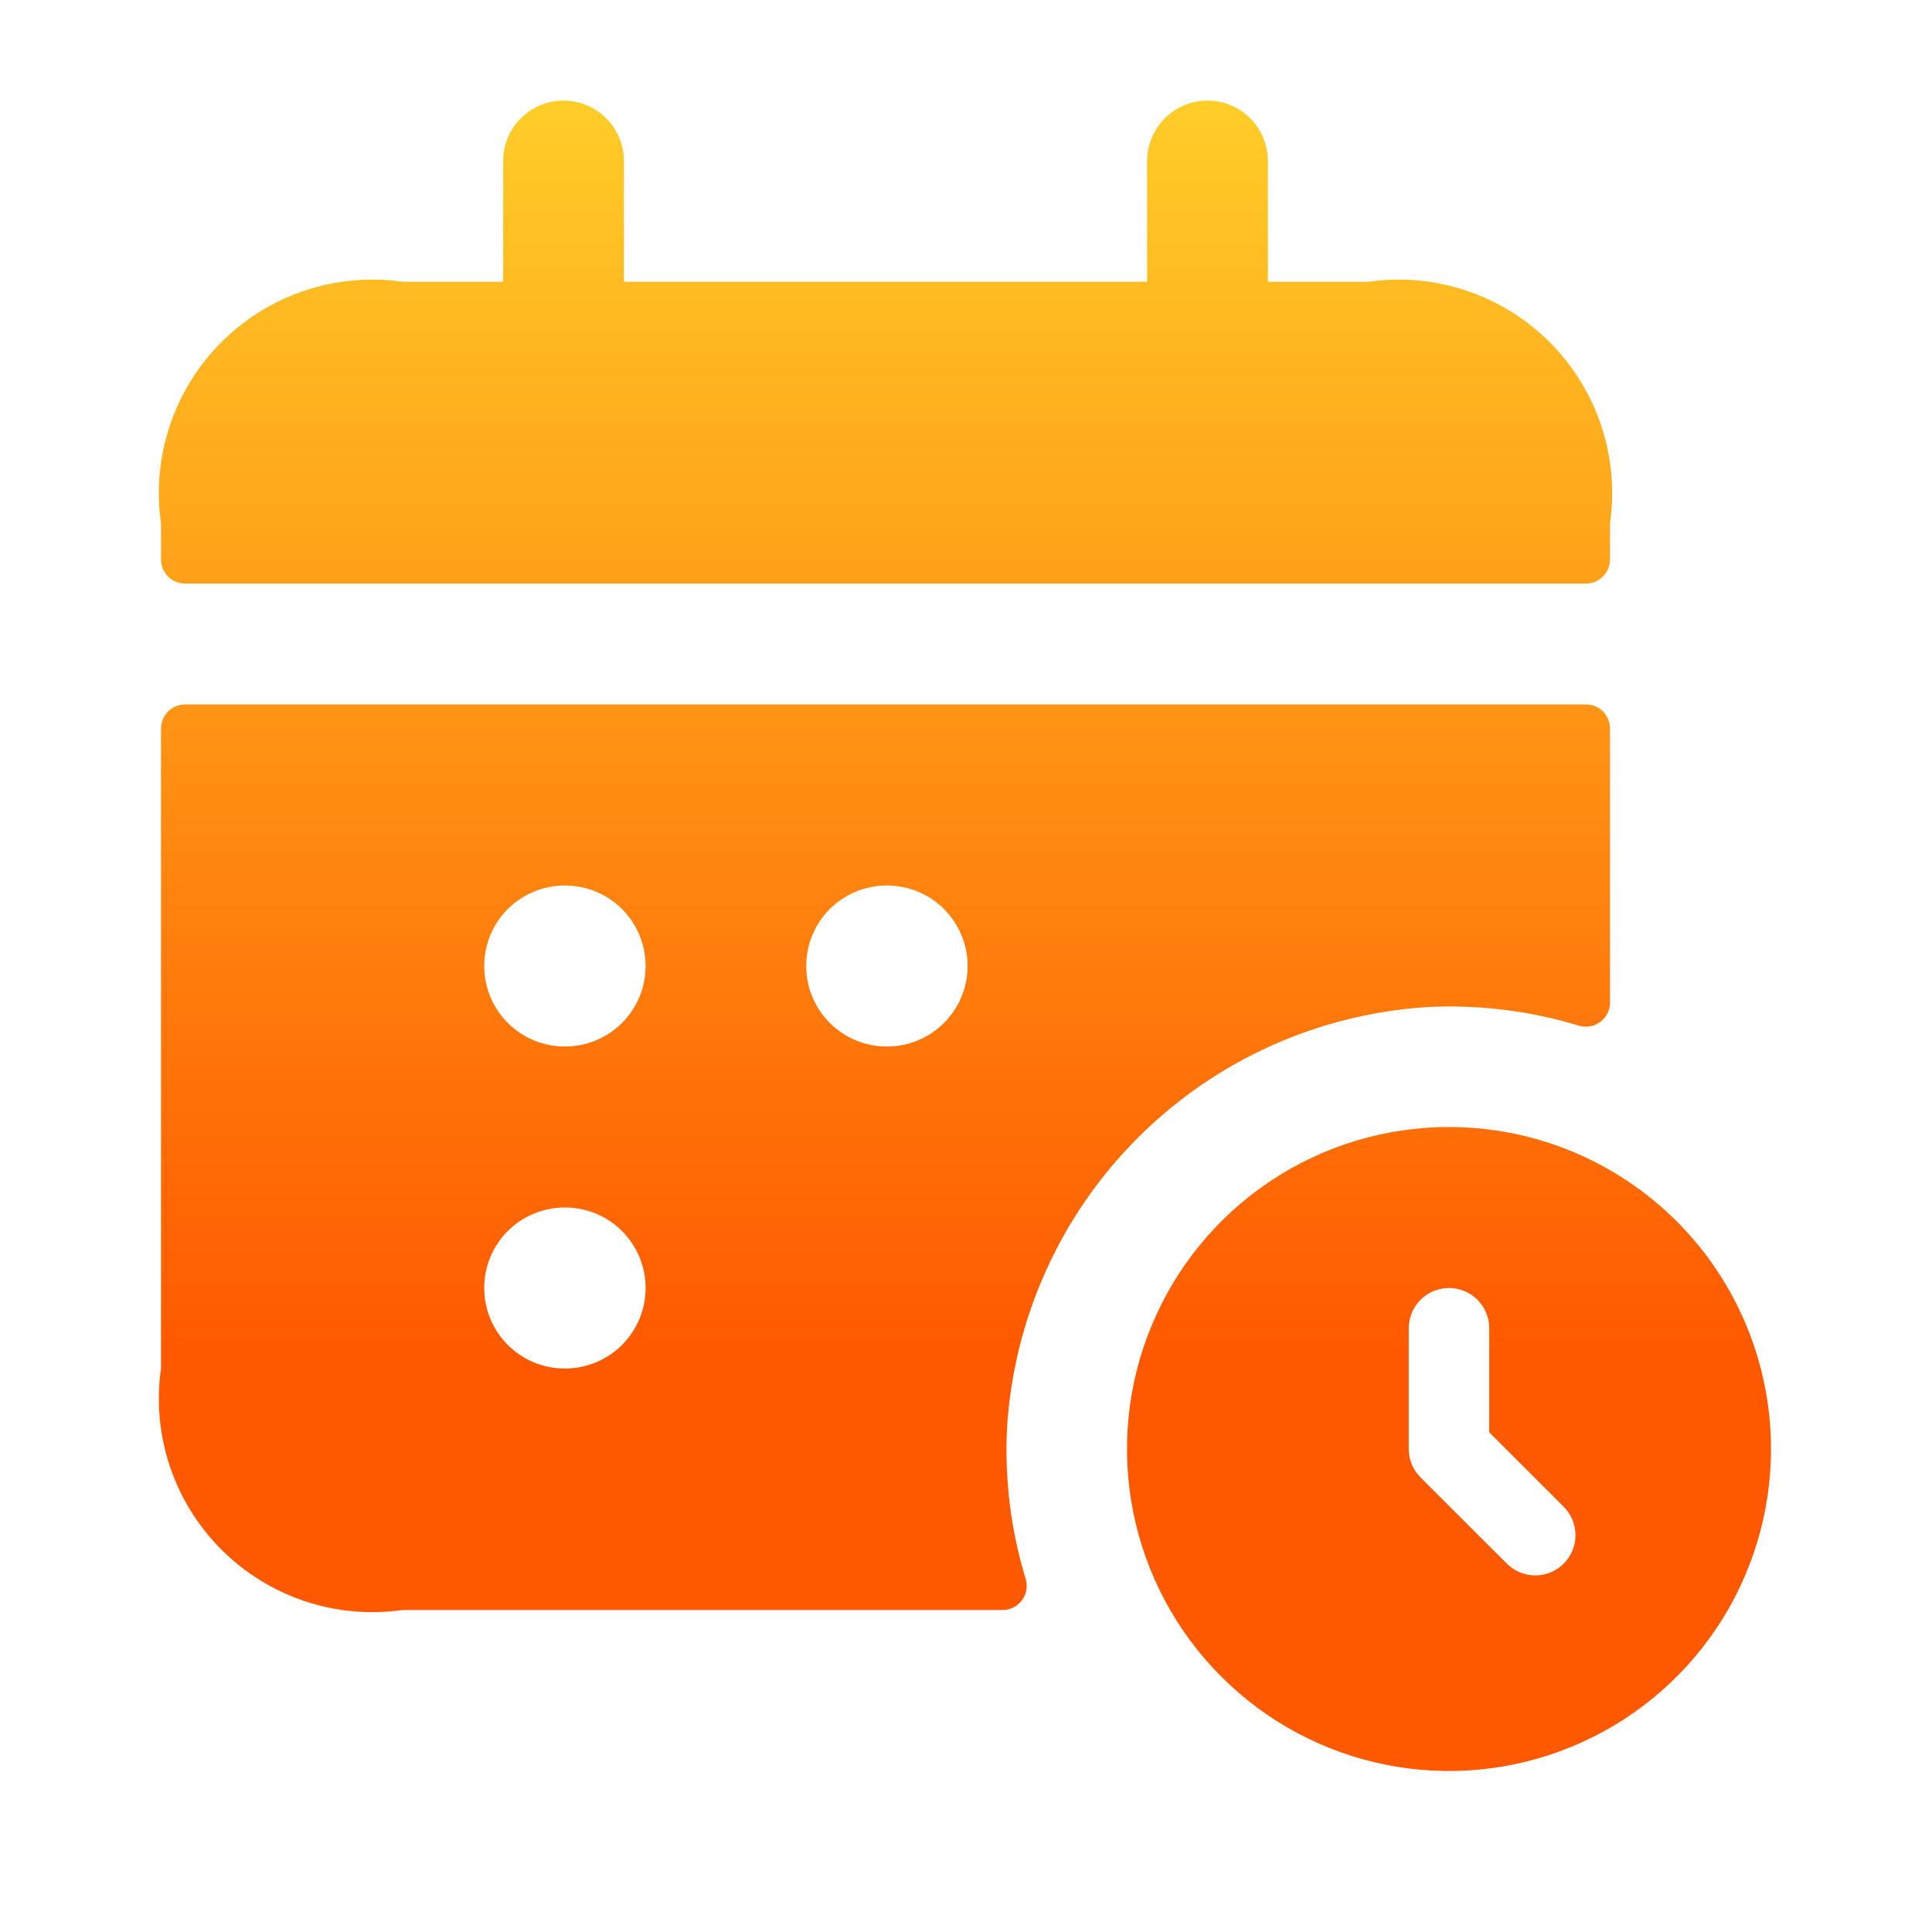 <svg width="30" height="30" viewBox="0 0 30 30" fill="none" xmlns="http://www.w3.org/2000/svg">
<path d="M15.637 22.175C15.741 20.475 16.464 18.871 17.669 17.667C18.873 16.462 20.477 15.741 22.177 15.637C22.967 15.598 23.757 15.695 24.512 15.925C24.568 15.943 24.627 15.947 24.684 15.938C24.742 15.928 24.797 15.906 24.844 15.872C24.891 15.838 24.93 15.793 24.957 15.742C24.984 15.69 24.999 15.633 25 15.575V11.312C25 11.213 24.96 11.118 24.89 11.047C24.82 10.977 24.724 10.938 24.625 10.938H2.875C2.776 10.938 2.68 10.977 2.61 11.047C2.54 11.118 2.5 11.213 2.5 11.312V21.25C2.427 21.759 2.474 22.279 2.637 22.767C2.8 23.255 3.074 23.698 3.438 24.062C3.802 24.426 4.245 24.7 4.733 24.863C5.221 25.026 5.741 25.073 6.25 25H15.575C15.633 24.999 15.69 24.984 15.742 24.957C15.793 24.93 15.838 24.891 15.872 24.844C15.906 24.797 15.928 24.742 15.938 24.684C15.947 24.627 15.943 24.568 15.925 24.512C15.695 23.756 15.598 22.965 15.637 22.175ZM8.775 21.25C8.444 21.252 8.125 21.122 7.889 20.888C7.654 20.655 7.52 20.338 7.519 20.006C7.517 19.675 7.647 19.356 7.88 19.12C8.114 18.885 8.431 18.752 8.763 18.75H8.775C9.107 18.75 9.425 18.882 9.659 19.116C9.893 19.351 10.025 19.669 10.025 20C10.025 20.331 9.893 20.649 9.659 20.884C9.425 21.118 9.107 21.25 8.775 21.25ZM8.775 16.25C8.444 16.252 8.125 16.122 7.889 15.888C7.654 15.655 7.52 15.338 7.519 15.006C7.517 14.675 7.647 14.356 7.88 14.12C8.114 13.885 8.431 13.752 8.763 13.75H8.775C9.107 13.75 9.425 13.882 9.659 14.116C9.893 14.351 10.025 14.668 10.025 15C10.025 15.332 9.893 15.649 9.659 15.884C9.425 16.118 9.107 16.25 8.775 16.25ZM13.775 16.25C13.444 16.252 13.125 16.122 12.889 15.888C12.654 15.655 12.52 15.338 12.519 15.006C12.517 14.675 12.647 14.356 12.88 14.12C13.114 13.885 13.431 13.752 13.762 13.75H13.775C14.107 13.75 14.425 13.882 14.659 14.116C14.893 14.351 15.025 14.668 15.025 15C15.025 15.332 14.893 15.649 14.659 15.884C14.425 16.118 14.107 16.25 13.775 16.25ZM2.5 8.688V8.125C2.427 7.616 2.474 7.096 2.637 6.608C2.8 6.12 3.074 5.677 3.438 5.313C3.802 4.949 4.245 4.675 4.733 4.512C5.221 4.349 5.741 4.302 6.25 4.375H7.813V2.5C7.813 2.251 7.911 2.013 8.087 1.837C8.263 1.661 8.501 1.562 8.75 1.562C8.999 1.562 9.237 1.661 9.413 1.837C9.589 2.013 9.688 2.251 9.688 2.5V4.375H17.812V2.5C17.812 2.251 17.911 2.013 18.087 1.837C18.263 1.661 18.501 1.562 18.75 1.562C18.999 1.562 19.237 1.661 19.413 1.837C19.589 2.013 19.688 2.251 19.688 2.5V4.375H21.25C21.759 4.302 22.279 4.349 22.767 4.512C23.255 4.675 23.698 4.949 24.062 5.313C24.426 5.677 24.7 6.12 24.863 6.608C25.026 7.096 25.073 7.616 25 8.125V8.688C25 8.787 24.96 8.882 24.89 8.953C24.82 9.023 24.724 9.062 24.625 9.062H2.875C2.776 9.062 2.68 9.023 2.61 8.953C2.54 8.882 2.5 8.787 2.5 8.688ZM22.5 17.5C21.511 17.5 20.544 17.793 19.722 18.343C18.9 18.892 18.259 19.673 17.881 20.587C17.502 21.5 17.403 22.506 17.596 23.476C17.789 24.445 18.265 25.336 18.965 26.035C19.664 26.735 20.555 27.211 21.525 27.404C22.494 27.597 23.5 27.498 24.413 27.119C25.327 26.741 26.108 26.1 26.657 25.278C27.207 24.456 27.5 23.489 27.5 22.5C27.5 21.174 26.973 19.902 26.036 18.965C25.098 18.027 23.826 17.5 22.5 17.5ZM24.281 24.28C24.164 24.397 24.005 24.463 23.839 24.463C23.674 24.463 23.515 24.397 23.398 24.28L22.058 22.942C22 22.884 21.954 22.815 21.922 22.739C21.891 22.663 21.875 22.582 21.875 22.5V20.625C21.875 20.459 21.941 20.3 22.058 20.183C22.175 20.066 22.334 20 22.5 20C22.666 20 22.825 20.066 22.942 20.183C23.059 20.3 23.125 20.459 23.125 20.625V22.241L24.281 23.396C24.398 23.514 24.464 23.672 24.464 23.838C24.464 24.004 24.398 24.163 24.281 24.28Z" fill="url(#paint0_linear_74_677)"/>
<defs>
<linearGradient id="paint0_linear_74_677" x1="14.983" y1="27.5" x2="14.983" y2="1.562" gradientUnits="userSpaceOnUse">
<stop offset="0.25" stop-color="#FF5900"/>
<stop offset="1" stop-color="#FFCD28"/>
</linearGradient>
</defs>
</svg>
